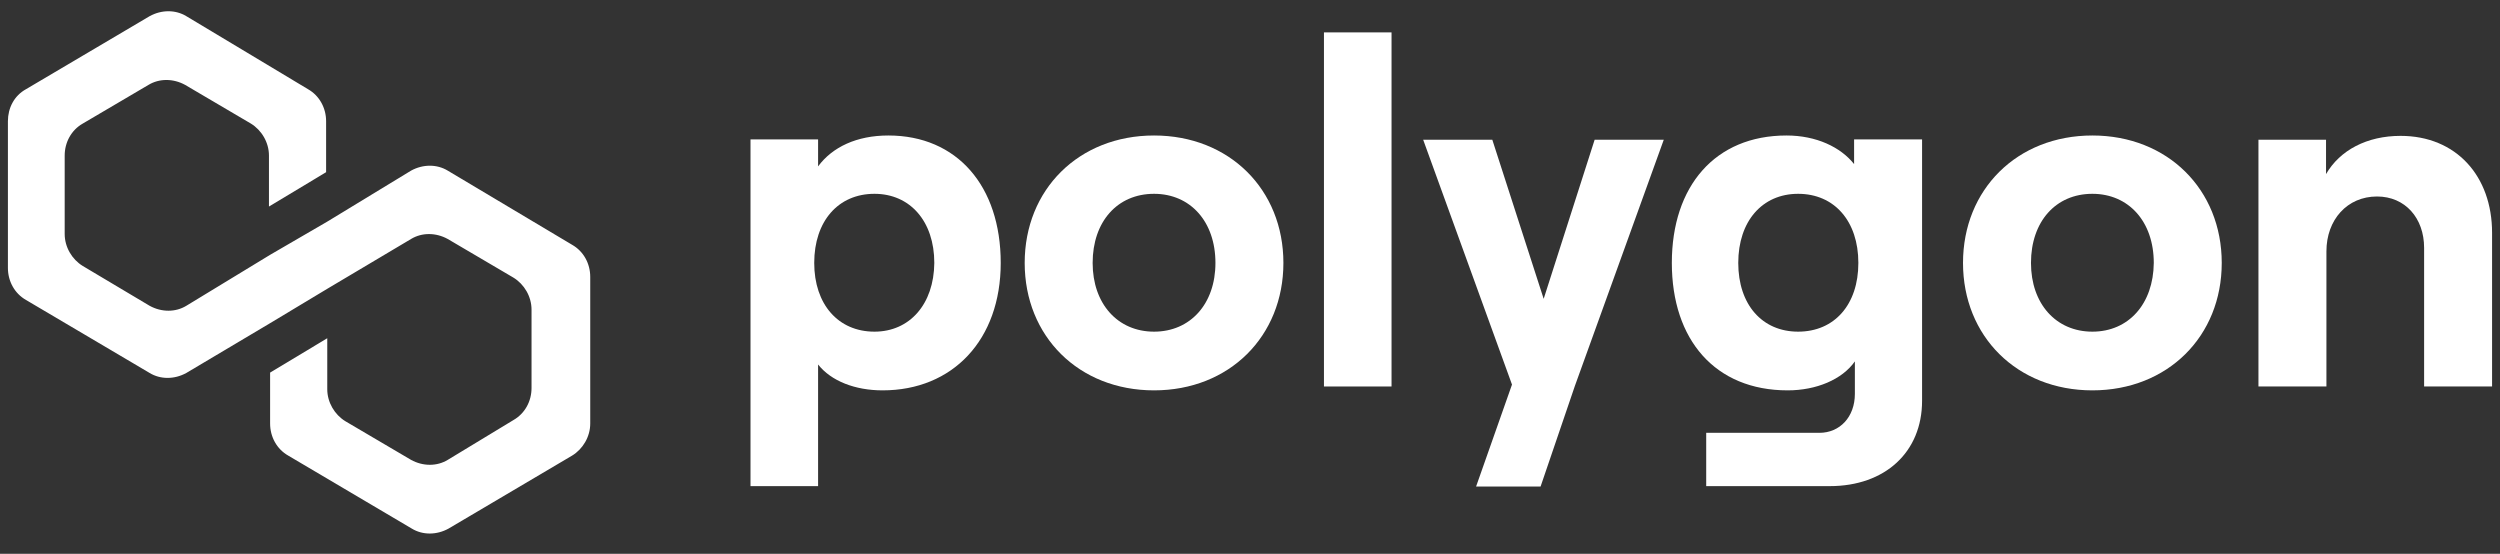 <svg xmlns="http://www.w3.org/2000/svg" width="158" height="35" viewBox="0 0 158 35" fill="none">
    <rect x="0" y="0" width="158" height="35" fill="#333333" stroke="none"/>
    <g clip-path="url(#clip0_55_2587)">
        <path d="M28.297 10.784C27.614 10.369 26.735 10.369 25.979 10.784L20.683 14.006L17.071 16.105L11.775 19.326C11.092 19.741 10.213 19.741 9.457 19.326L5.235 16.812C4.551 16.397 4.088 15.616 4.088 14.787V9.832C4.088 9.003 4.502 8.222 5.235 7.807L9.383 5.366C10.067 4.951 10.945 4.951 11.702 5.366L15.851 7.807C16.534 8.222 16.998 9.003 16.998 9.832V13.054L20.61 10.882V7.66C20.61 6.831 20.195 6.05 19.463 5.635L11.775 1.022C11.092 0.607 10.213 0.607 9.457 1.022L1.647 5.635C0.89 6.05 0.5 6.831 0.5 7.66V16.934C0.5 17.764 0.915 18.545 1.647 18.96L9.457 23.572C10.14 23.987 11.019 23.987 11.775 23.572L17.071 20.424L20.683 18.252L25.979 15.104C26.662 14.689 27.541 14.689 28.297 15.104L32.446 17.544C33.13 17.959 33.593 18.74 33.593 19.57V24.524C33.593 25.354 33.178 26.135 32.446 26.55L28.297 29.064C27.614 29.479 26.735 29.479 25.979 29.064L21.83 26.623C21.147 26.208 20.683 25.427 20.683 24.597V21.376L17.071 23.548V26.77C17.071 27.599 17.486 28.38 18.218 28.795L26.028 33.408C26.711 33.823 27.59 33.823 28.346 33.408L36.156 28.795C36.839 28.38 37.303 27.599 37.303 26.77V17.496C37.303 16.666 36.888 15.885 36.156 15.47L28.297 10.784Z" fill="white"/>
        <path d="M51.703 30.748V23.036C52.532 24.085 54.045 24.671 55.778 24.671C60.22 24.671 63.246 21.474 63.246 16.617C63.246 11.761 60.488 8.563 56.144 8.563C54.143 8.563 52.605 9.296 51.703 10.516V8.808H47.432V30.723H51.703V30.748ZM55.266 20.961C52.972 20.961 51.459 19.229 51.459 16.617C51.459 13.981 52.972 12.249 55.266 12.249C57.511 12.249 59.048 13.981 59.048 16.617C59.024 19.229 57.487 20.961 55.266 20.961Z" fill="white"/>
        <path d="M72.936 24.671C77.695 24.671 81.111 21.254 81.111 16.617C81.111 11.98 77.695 8.563 72.936 8.563C68.177 8.563 64.76 11.98 64.76 16.617C64.76 21.254 68.177 24.671 72.936 24.671ZM72.936 20.961C70.641 20.961 69.055 19.204 69.055 16.617C69.055 14.006 70.617 12.249 72.936 12.249C75.23 12.249 76.816 14.006 76.816 16.617C76.816 19.204 75.23 20.961 72.936 20.961Z" fill="white"/>
        <path d="M87.945 24.426V2.047H83.674V24.426H87.945Z" fill="white"/>
        <path d="M100.781 8.832L97.56 18.887L94.314 8.832H89.945L95.558 24.305L93.289 30.748H97.365L99.537 24.378L105.15 8.832H100.781Z" fill="white"/>
        <path d="M117.179 10.369C116.325 9.296 114.788 8.563 112.908 8.563C108.394 8.563 105.66 11.761 105.66 16.617C105.66 21.474 108.394 24.671 112.982 24.671C114.788 24.671 116.423 23.988 117.228 22.84V24.89C117.228 26.355 116.276 27.355 114.983 27.355H107.832V30.723H115.642C119.132 30.723 121.475 28.576 121.475 25.33V8.808H117.179V10.369ZM113.641 20.961C111.371 20.961 109.858 19.253 109.858 16.617C109.858 13.981 111.371 12.249 113.641 12.249C115.935 12.249 117.448 13.981 117.448 16.617C117.448 19.253 115.935 20.961 113.641 20.961Z" fill="white"/>
        <path d="M132.238 24.671C136.997 24.671 140.414 21.254 140.414 16.617C140.414 11.98 136.997 8.563 132.238 8.563C127.479 8.563 124.062 11.98 124.062 16.617C124.062 21.254 127.479 24.671 132.238 24.671ZM132.238 20.961C129.944 20.961 128.358 19.204 128.358 16.617C128.358 14.006 129.92 12.249 132.238 12.249C134.532 12.249 136.119 14.006 136.119 16.617C136.094 19.204 134.532 20.961 132.238 20.961Z" fill="white"/>
        <path d="M147.03 24.426V15.884C147.03 13.883 148.348 12.418 150.227 12.418C152.008 12.418 153.204 13.785 153.204 15.664V24.426H157.499V14.713C157.499 11.125 155.23 8.587 151.715 8.587C149.592 8.587 147.884 9.49 147.005 11.003V8.831H142.734V24.426H147.03Z" fill="white"/>
    </g>
    <defs>
        <clipPath id="clip0_55_2587">
            <rect width="157" height="34" fill="white" transform="translate(0.5 0.5)"/>
        </clipPath>
    </defs>
</svg>